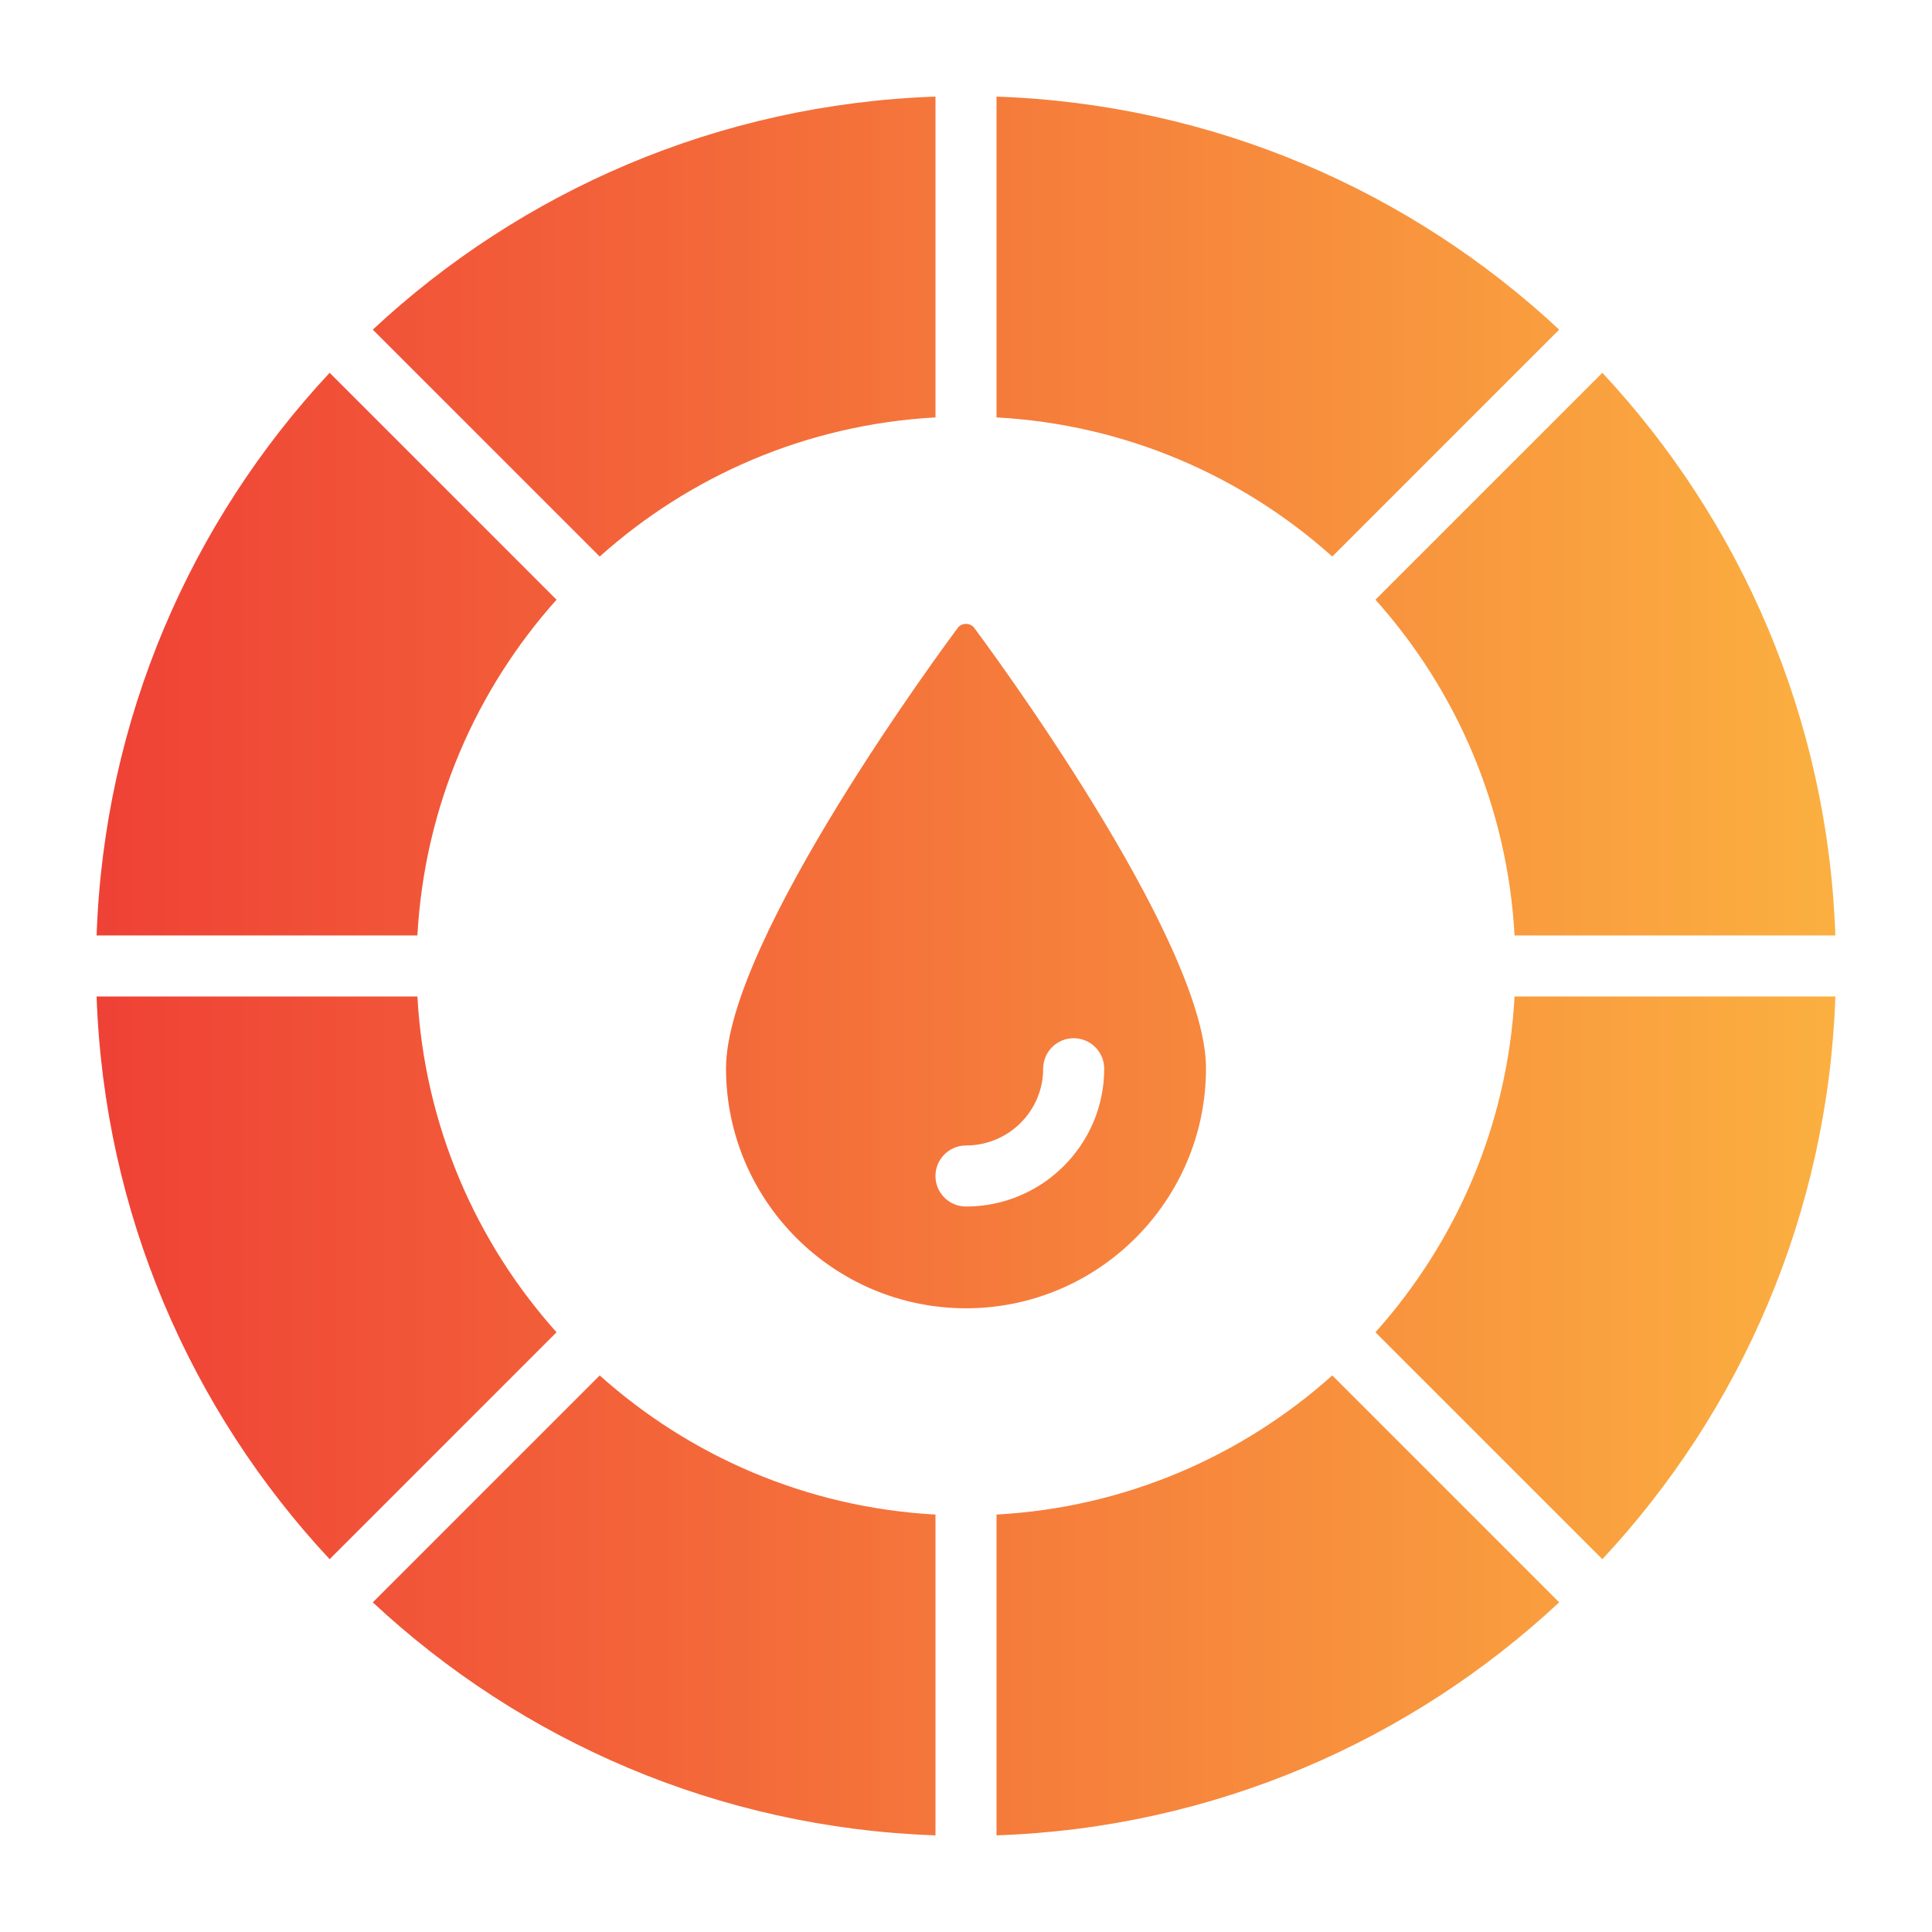 <svg width="1200" height="1200" xmlns="http://www.w3.org/2000/svg" xmlns:xlink="http://www.w3.org/1999/xlink" version="1.1"><g transform="scale(12.64) translate(-2.532, -2.532)">            <linearGradient id="SvgjsLinearGradient2774"><stop id="SvgjsStop2775" stop-color="#ef4136" offset="0"/><stop id="SvgjsStop2776" stop-color="#fbb040" offset="1"/></linearGradient>            <g fill="url(#SvgjsLinearGradient2774)"><linearGradient id="SvgjsLinearGradient2774"><stop id="SvgjsStop2775" stop-color="#ef4136" offset="0"/><stop id="SvgjsStop2776" stop-color="#fbb040" offset="1"/></linearGradient><path xmlns="http://www.w3.org/2000/svg" d="M32.001,70.12C36.43,74.085,42.174,76.61,48.5,76.956v15.764  c-10.675-0.369-20.352-4.645-27.649-11.45L32.001,70.12z M70.12,67.999  l11.15,11.15C88.075,71.852,92.352,62.175,92.721,51.5H76.956  C76.61,57.826,74.085,63.57,70.12,67.999z M76.956,48.5h15.764  c-0.369-10.675-4.645-20.352-11.45-27.649L70.12,32.001  C74.085,36.43,76.61,42.174,76.956,48.5z M51.5,76.956v15.764  c10.675-0.369,20.352-4.646,27.649-11.451L67.999,70.12  C63.57,74.085,57.826,76.61,51.5,76.956z M23.044,51.5H7.279  c0.369,10.675,4.646,20.352,11.451,27.649l11.15-11.15  C25.915,63.57,23.39,57.826,23.044,51.5z M29.88,32.001L18.73,20.851  C11.925,28.148,7.648,37.825,7.279,48.5h15.764  C23.39,42.174,25.915,36.43,29.88,32.001z M48.5,23.044V7.279  c-10.675,0.369-20.352,4.646-27.649,11.451l11.15,11.15  C36.43,25.915,42.174,23.39,48.5,23.044z M79.149,18.73  C71.852,11.925,62.175,7.648,51.5,7.279v15.764  c6.326,0.347,12.07,2.871,16.499,6.836L79.149,18.73z M50,66.82  c-6.502,0-11.792-5.29-11.792-11.793c0-6.33,10.927-21.024,11.392-21.647  c0.188-0.253,0.612-0.253,0.801,0c0.465,0.623,11.393,15.317,11.393,21.647  C61.793,61.53,56.503,66.82,50,66.82z M56.792,55.049c0-0.828-0.672-1.5-1.5-1.5  s-1.5,0.672-1.5,1.5c0,2.08-1.701,3.771-3.792,3.771c-0.829,0-1.5,0.672-1.5,1.5  s0.671,1.5,1.5,1.5C53.745,61.82,56.792,58.782,56.792,55.049z"/></g>        </g></svg>
